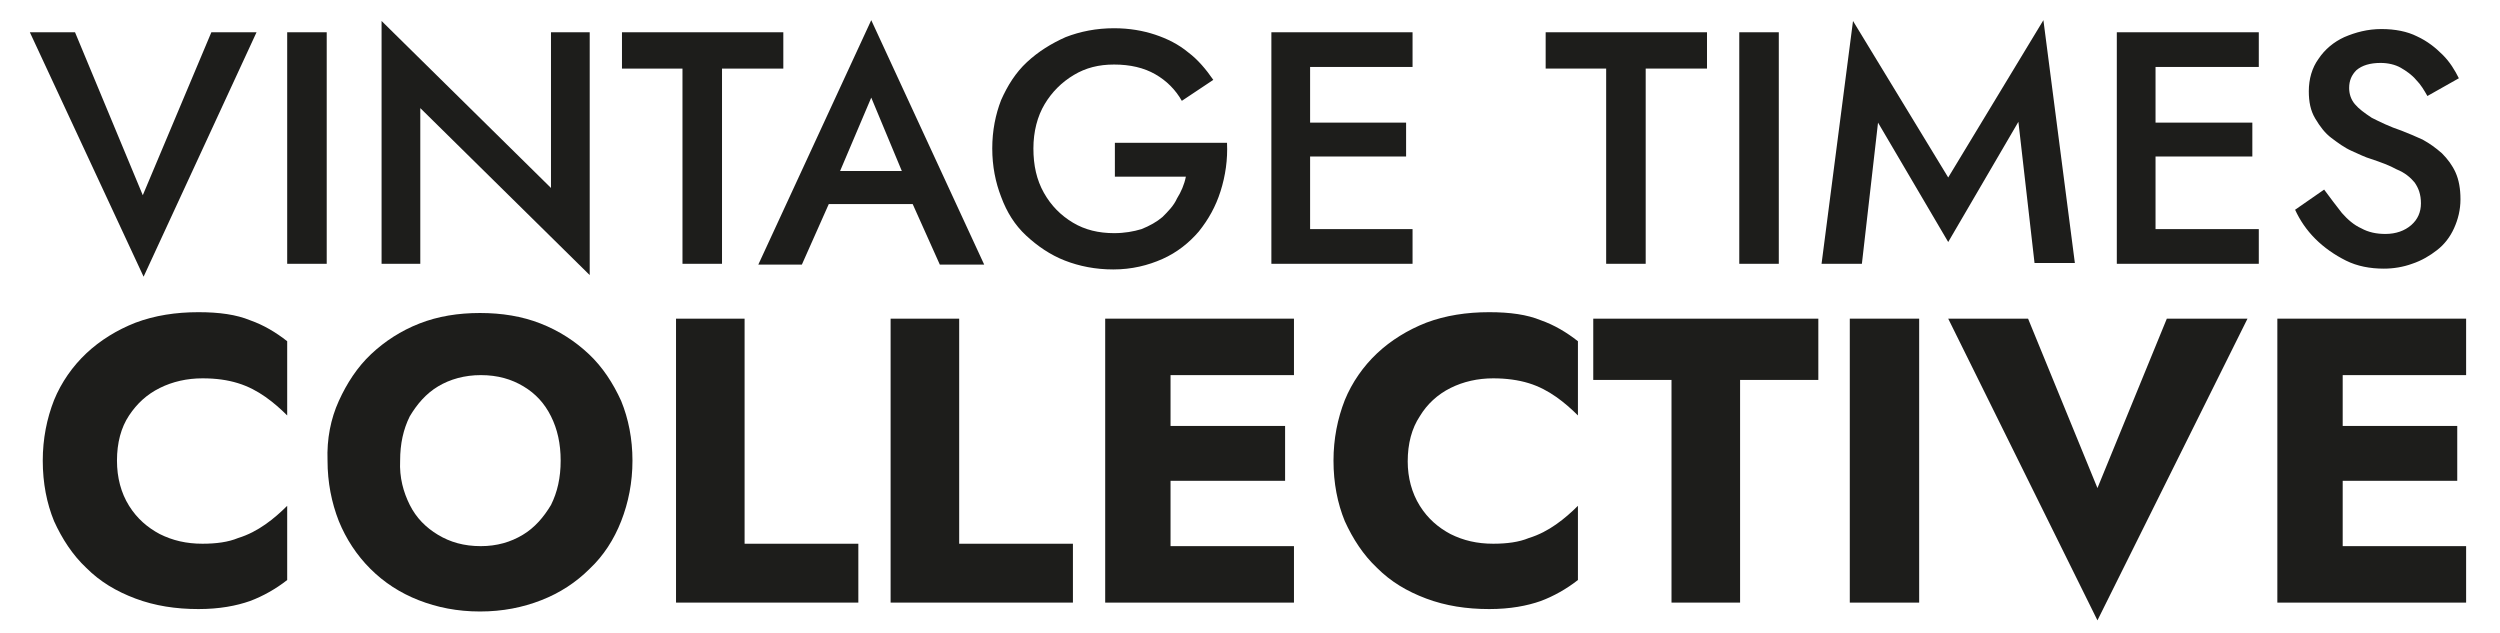 <?xml version="1.0" encoding="utf-8"?>
<!-- Generator: Adobe Illustrator 24.3.0, SVG Export Plug-In . SVG Version: 6.00 Build 0)  -->
<svg version="1.1" id="Livello_1" xmlns="http://www.w3.org/2000/svg" xmlns:xlink="http://www.w3.org/1999/xlink" x="0px" y="0px"
	 viewBox="0 0 309.9 78.5" style="enable-background:new 0 0 309.9 78.5;" xml:space="preserve">
<style type="text/css">
	.st0{fill:#1D1D1B;}
</style>
<g>
	<path class="st0" d="M26.2,4h5.6l-14,30.3L3.7,4h5.6l8.4,20.2L26.2,4z"/>
	<path class="st0" d="M40.5,4v28.7h-4.9V4H40.5z"/>
	<path class="st0" d="M73.1,4v30.1l-21-20.7v19.3h-4.8V2.6l21,20.7V4H73.1z"/>
	<path class="st0" d="M77.1,4h20v4.5h-7.6v24.2h-4.9V8.5h-7.5V4z"/>
	<path class="st0" d="M103.5,22.7l-0.1,1.1l-4,9H94l14-30.3l14,30.3h-5.5l-3.9-8.7l-0.1-1.2L108,12.1L103.5,22.7z M101.4,21.2h13.3
		l0.9,4.1h-15.2L101.4,21.2z"/>
	<path class="st0" d="M138.3,17.7h13.8c0.1,2.1-0.2,4.1-0.8,6c-0.6,1.9-1.5,3.5-2.7,5c-1.2,1.4-2.7,2.6-4.5,3.4
		c-1.8,0.8-3.8,1.3-6.1,1.3c-2.2,0-4.2-0.4-6-1.1c-1.8-0.7-3.4-1.8-4.8-3.1c-1.4-1.3-2.4-2.9-3.1-4.8c-0.7-1.8-1.1-3.8-1.1-6
		c0-2.2,0.4-4.2,1.1-6c0.8-1.8,1.8-3.4,3.2-4.7c1.4-1.3,3-2.3,4.8-3.1c1.8-0.7,3.8-1.1,6-1.1c1.9,0,3.6,0.3,5.1,0.8
		c1.5,0.5,2.9,1.2,4.1,2.2c1.2,0.9,2.2,2.1,3.1,3.4l-3.9,2.6c-0.8-1.4-1.9-2.5-3.3-3.3c-1.4-0.8-3.1-1.2-5.1-1.2
		c-1.9,0-3.5,0.4-5,1.3c-1.5,0.9-2.7,2.1-3.6,3.6c-0.9,1.5-1.4,3.4-1.4,5.5c0,2.1,0.4,3.9,1.3,5.5c0.9,1.6,2.1,2.8,3.6,3.7
		c1.5,0.9,3.2,1.3,5.1,1.3c1.3,0,2.4-0.2,3.4-0.5c1-0.4,1.9-0.9,2.6-1.5c0.7-0.7,1.4-1.4,1.8-2.3c0.5-0.8,0.9-1.7,1.1-2.7h-8.8V17.7
		z"/>
	<path class="st0" d="M162.4,4v28.7h-4.8V4H162.4z M160.6,4h14.5v4.3h-14.5V4z M160.6,15.2h13.7v4.2h-13.7V15.2z M160.6,28.4h14.5
		v4.3h-14.5V28.4z"/>
	<path class="st0" d="M191.6,4h20v4.5H204v24.2h-4.9V8.5h-7.5V4z"/>
	<path class="st0" d="M220.5,4v28.7h-4.9V4H220.5z"/>
	<path class="st0" d="M230.8,32.7h-5l3.9-30.1L241.5,22l11.8-19.5l3.9,30.1h-5l-2-17.5L241.5,30l-8.7-14.8L230.8,32.7z"/>
	<path class="st0" d="M267.2,4v28.7h-4.8V4H267.2z M265.5,4H280v4.3h-14.5V4z M265.5,15.2h13.7v4.2h-13.7V15.2z M265.5,28.4H280v4.3
		h-14.5V28.4z"/>
	<path class="st0" d="M290.3,26.4c0.7,0.8,1.5,1.5,2.4,1.9c0.9,0.5,1.9,0.7,3,0.7c1.3,0,2.4-0.4,3.2-1.1c0.8-0.7,1.2-1.6,1.2-2.7
		c0-1.1-0.3-1.9-0.8-2.6c-0.5-0.6-1.2-1.2-2.2-1.6c-0.9-0.5-2-0.9-3.2-1.3c-0.7-0.2-1.5-0.6-2.4-1c-0.9-0.4-1.7-1-2.5-1.6
		c-0.8-0.6-1.4-1.4-2-2.4s-0.8-2.1-0.8-3.4c0-1.5,0.4-2.9,1.2-4c0.8-1.2,1.9-2.1,3.2-2.7c1.4-0.6,2.9-1,4.6-1c1.7,0,3.2,0.3,4.4,0.9
		c1.3,0.6,2.3,1.4,3.2,2.3c0.9,0.9,1.5,1.9,2,2.9l-3.9,2.2c-0.4-0.7-0.8-1.4-1.4-2c-0.5-0.6-1.2-1.1-1.9-1.5s-1.6-0.6-2.5-0.6
		c-1.3,0-2.3,0.3-3,0.9c-0.6,0.6-0.9,1.3-0.9,2.2c0,0.7,0.2,1.4,0.7,2c0.5,0.6,1.2,1.1,2.1,1.7c1,0.5,2.2,1.1,3.7,1.6
		c0.8,0.3,1.7,0.7,2.6,1.1c0.9,0.5,1.6,1,2.4,1.7c0.7,0.7,1.3,1.5,1.7,2.4c0.4,0.9,0.6,2,0.6,3.3c0,1.3-0.3,2.5-0.8,3.6
		c-0.5,1.1-1.2,2-2.1,2.7c-0.9,0.7-1.9,1.3-3.1,1.7c-1.1,0.4-2.3,0.6-3.5,0.6c-1.7,0-3.3-0.3-4.7-1c-1.4-0.7-2.7-1.6-3.8-2.7
		c-1.1-1.1-1.9-2.3-2.5-3.6l3.6-2.5C288.9,24.6,289.6,25.5,290.3,26.4z"/>
	<path class="st0" d="M16,62.7c1,1.6,2.3,2.7,3.8,3.5c1.6,0.8,3.3,1.2,5.3,1.2c1.7,0,3.2-0.2,4.4-0.7c1.3-0.4,2.4-1,3.4-1.7
		c1-0.7,1.9-1.5,2.7-2.3v9.2c-1.4,1.1-3,2-4.6,2.6c-1.7,0.6-3.8,1-6.4,1c-2.8,0-5.4-0.4-7.8-1.3c-2.4-0.9-4.4-2.1-6.1-3.8
		c-1.7-1.6-3-3.6-4-5.8c-0.9-2.2-1.4-4.7-1.4-7.5c0-2.7,0.5-5.2,1.4-7.5c0.9-2.2,2.3-4.2,4-5.8c1.7-1.6,3.8-2.9,6.1-3.8
		c2.4-0.9,5-1.3,7.8-1.3c2.6,0,4.7,0.3,6.4,1c1.7,0.6,3.2,1.5,4.6,2.6v9.2c-0.8-0.8-1.7-1.6-2.7-2.3c-1-0.7-2.1-1.3-3.4-1.7
		c-1.3-0.4-2.7-0.6-4.4-0.6c-1.9,0-3.7,0.4-5.3,1.2S17,50,16,51.5c-1,1.5-1.5,3.4-1.5,5.6C14.5,59.2,15,61.1,16,62.7z"/>
	<path class="st0" d="M42,49.7c1-2.2,2.3-4.2,4-5.8c1.7-1.6,3.7-2.9,6-3.8c2.3-0.9,4.8-1.3,7.5-1.3c2.7,0,5.2,0.4,7.5,1.3
		c2.3,0.9,4.3,2.2,6,3.8c1.7,1.6,3,3.6,4,5.8c0.9,2.2,1.4,4.7,1.4,7.4c0,2.7-0.5,5.2-1.4,7.5c-0.9,2.3-2.2,4.3-3.9,5.9
		c-1.7,1.7-3.7,3-6,3.9c-2.3,0.9-4.8,1.4-7.6,1.4c-2.8,0-5.3-0.5-7.6-1.4c-2.3-0.9-4.3-2.2-6-3.9c-1.7-1.7-3-3.7-3.9-5.9
		c-0.9-2.3-1.4-4.8-1.4-7.5C40.5,54.4,41,51.9,42,49.7z M50.8,62.6c0.8,1.6,2,2.8,3.5,3.7c1.5,0.9,3.2,1.4,5.3,1.4
		c2,0,3.7-0.5,5.2-1.4c1.5-0.9,2.6-2.2,3.5-3.7c0.8-1.6,1.2-3.4,1.2-5.5c0-2.1-0.4-3.9-1.2-5.5c-0.8-1.6-1.9-2.8-3.4-3.7
		c-1.5-0.9-3.2-1.4-5.3-1.4c-2,0-3.8,0.5-5.3,1.4c-1.5,0.9-2.6,2.2-3.5,3.7c-0.8,1.6-1.2,3.4-1.2,5.5C49.5,59.2,50,61,50.8,62.6z"/>
	<path class="st0" d="M92.3,39.5v27.9h14.1v7.3H83.8V39.5H92.3z"/>
	<path class="st0" d="M118.9,39.5v27.9H133v7.3h-22.6V39.5H118.9z"/>
	<path class="st0" d="M145.1,39.5v35.2h-8.1V39.5H145.1z M142.6,39.5h17.8v7h-17.8V39.5z M142.6,52.8h16.7v6.8h-16.7V52.8z
		 M142.6,67.7h17.8v7h-17.8V67.7z"/>
	<path class="st0" d="M176,62.7c1,1.6,2.3,2.7,3.8,3.5c1.6,0.8,3.3,1.2,5.3,1.2c1.7,0,3.2-0.2,4.4-0.7c1.3-0.4,2.4-1,3.4-1.7
		s1.9-1.5,2.7-2.3v9.2c-1.4,1.1-3,2-4.6,2.6c-1.7,0.6-3.8,1-6.4,1c-2.8,0-5.4-0.4-7.8-1.3c-2.4-0.9-4.4-2.1-6.1-3.8
		c-1.7-1.6-3-3.6-4-5.8c-0.9-2.2-1.4-4.7-1.4-7.5c0-2.7,0.5-5.2,1.4-7.5c0.9-2.2,2.3-4.2,4-5.8c1.7-1.6,3.8-2.9,6.1-3.8
		c2.4-0.9,5-1.3,7.8-1.3c2.6,0,4.7,0.3,6.4,1c1.7,0.6,3.2,1.5,4.6,2.6v9.2c-0.8-0.8-1.7-1.6-2.7-2.3c-1-0.7-2.1-1.3-3.4-1.7
		c-1.3-0.4-2.8-0.6-4.4-0.6c-1.9,0-3.7,0.4-5.3,1.2c-1.6,0.8-2.9,2-3.8,3.5c-1,1.5-1.5,3.4-1.5,5.6C174.5,59.2,175,61.1,176,62.7z"
		/>
	<path class="st0" d="M197.5,39.5h27.9v7.6h-9.7v27.6h-8.5V47.1h-9.7V39.5z"/>
	<path class="st0" d="M237.9,39.5v35.2h-8.6V39.5H237.9z"/>
	<path class="st0" d="M268.6,39.5h10L260,76.9l-18.5-37.4h9.9l8.6,21L268.6,39.5z"/>
	<path class="st0" d="M290.4,39.5v35.2h-8.1V39.5H290.4z M287.9,39.5h17.8v7h-17.8V39.5z M287.9,52.8h16.7v6.8h-16.7V52.8z
		 M287.9,67.7h17.8v7h-17.8V67.7z"/>
</g>
</svg>
